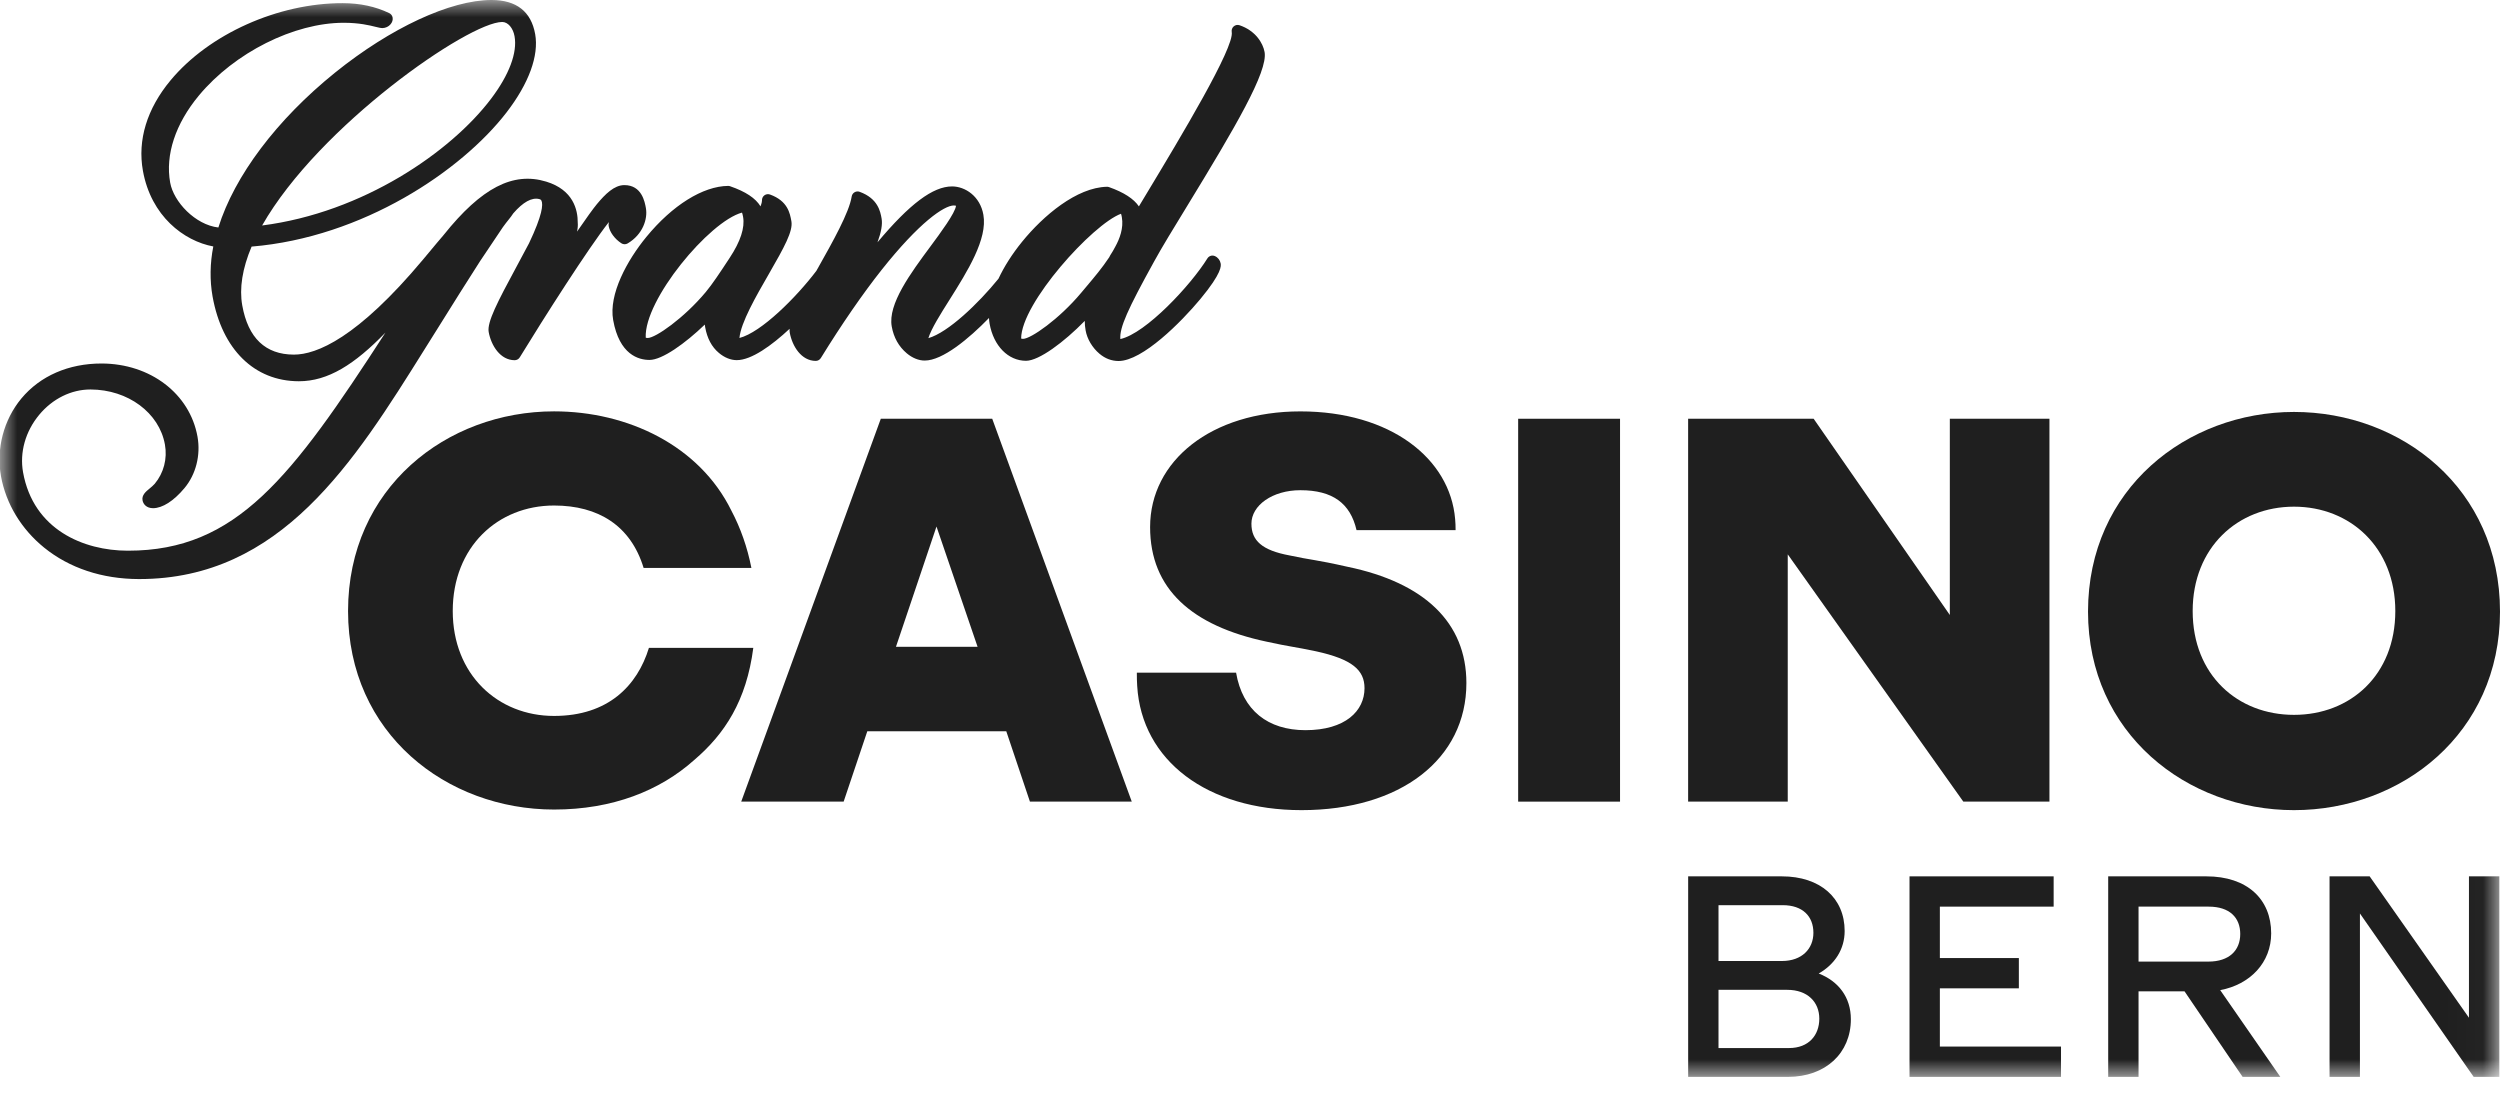 <svg width="72" height="32" viewBox="0 0 72 32" fill="none" xmlns="http://www.w3.org/2000/svg">
<path fill-rule="evenodd" clip-rule="evenodd" d="M18.689 18.659C18.355 19.746 17.517 20.619 15.957 20.619C14.336 20.619 13.039 19.427 13.039 17.597C13.039 15.751 14.336 14.559 15.957 14.559C17.232 14.559 18.166 15.14 18.536 16.356H21.64C21.524 15.763 21.328 15.206 21.064 14.707C20.143 12.832 18.077 11.847 15.957 11.847C12.861 11.847 10.024 14.052 10.024 17.597C10.024 21.126 12.861 23.315 15.957 23.315C17.644 23.315 19.007 22.77 19.993 21.888C20.872 21.139 21.498 20.181 21.695 18.659H18.689Z" fill="#1F1F1F"/>
<path fill-rule="evenodd" clip-rule="evenodd" d="M25.804 18.627L26.971 15.164L28.154 18.627H25.804ZM25.367 12.06L21.347 23.087H24.297L24.978 21.061H28.981L29.662 23.087H32.595L28.576 12.06H25.367Z" fill="#1F1F1F"/>
<path fill-rule="evenodd" clip-rule="evenodd" d="M43.723 23.087H46.657V12.06H43.723V23.087Z" fill="#1F1F1F"/>
<path fill-rule="evenodd" clip-rule="evenodd" d="M51.487 15.965L56.544 23.087H59.024V12.06H56.155V17.712L52.233 12.06H48.618V23.087H51.487V15.965Z" fill="#1F1F1F"/>
<path fill-rule="evenodd" clip-rule="evenodd" d="M66.067 20.588C64.446 20.588 63.149 19.444 63.149 17.598C63.149 15.768 64.446 14.592 66.067 14.592C67.688 14.592 68.985 15.768 68.985 17.598C68.985 19.444 67.688 20.588 66.067 20.588ZM72 17.614C72 14.069 69.163 11.864 66.067 11.864C62.988 11.864 60.135 14.069 60.135 17.614C60.135 21.127 62.988 23.332 66.067 23.332C69.163 23.332 72 21.127 72 17.614Z" fill="#1F1F1F"/>
<mask id="mask0_5815_9963" style="mask-type:luminance" maskUnits="userSpaceOnUse" x="0" y="0" width="72" height="31">
<path d="M0 0H71.981V31H0V0Z" fill="white"/>
</mask>
<g mask="url(#mask0_5815_9963)">
<path fill-rule="evenodd" clip-rule="evenodd" d="M38.812 16.324C37.872 16.111 37.743 16.128 37.143 15.997C36.349 15.85 36.041 15.572 36.041 15.082C36.041 14.559 36.64 14.118 37.451 14.118C38.38 14.118 38.889 14.495 39.068 15.267H41.921C41.921 15.157 41.918 15.05 41.908 14.951C41.762 13.203 40.044 11.848 37.451 11.848C34.89 11.848 33.123 13.269 33.123 15.18C33.123 16.961 34.322 18.023 36.478 18.48C37.143 18.627 37.288 18.627 37.904 18.758C38.942 18.986 39.298 19.297 39.298 19.82C39.298 20.473 38.748 21.029 37.597 21.029C36.517 21.029 35.784 20.46 35.599 19.372H32.741C32.741 19.512 32.743 19.644 32.751 19.754C32.88 21.911 34.776 23.332 37.483 23.332C40.336 23.332 42.232 21.862 42.232 19.672C42.232 17.925 41.016 16.781 38.812 16.324Z" fill="#1F1F1F"/>
</g>
<mask id="mask1_5815_9963" style="mask-type:luminance" maskUnits="userSpaceOnUse" x="0" y="0" width="72" height="31">
<path d="M0 0H71.981V31H0V0Z" fill="white"/>
</mask>
<g mask="url(#mask1_5815_9963)">
<path fill-rule="evenodd" clip-rule="evenodd" d="M7.549 6.494C9.183 3.622 13.505 0.633 14.464 0.633H14.465C14.628 0.633 14.777 0.806 14.819 1.044C14.904 1.516 14.664 2.155 14.144 2.843C12.993 4.367 10.464 6.121 7.549 6.494ZM12.635 9.41C13.06 8.729 13.474 8.067 13.825 7.523C13.858 7.473 14.033 7.209 14.483 6.542C14.545 6.456 14.601 6.384 14.646 6.329C14.698 6.267 14.742 6.205 14.782 6.145C15.065 5.819 15.316 5.68 15.53 5.733C15.574 5.744 15.585 5.762 15.594 5.779C15.645 5.888 15.624 6.19 15.236 7.006C15.118 7.232 14.992 7.465 14.871 7.689C14.328 8.695 14.024 9.278 14.074 9.561C14.145 9.952 14.409 10.373 14.822 10.374H14.822C14.882 10.374 14.938 10.343 14.969 10.292C15.665 9.155 16.934 7.162 17.535 6.396C17.531 6.417 17.529 6.44 17.527 6.462C17.526 6.477 17.527 6.491 17.529 6.506C17.562 6.688 17.702 6.88 17.895 7.006C17.95 7.042 18.019 7.044 18.076 7.011C18.516 6.751 18.657 6.302 18.602 5.994C18.57 5.813 18.483 5.332 17.983 5.331H17.982C17.688 5.331 17.429 5.593 17.192 5.877C17.09 5.999 16.876 6.295 16.619 6.67C16.639 6.574 16.646 6.488 16.639 6.415C16.642 6.04 16.508 5.468 15.732 5.231C14.774 4.938 13.863 5.411 12.78 6.764C12.779 6.765 12.779 6.766 12.778 6.767C12.647 6.918 12.511 7.082 12.363 7.26L12.186 7.472C10.292 9.737 9.117 10.213 8.465 10.213C8.464 10.213 8.462 10.213 8.462 10.213C7.645 10.211 7.145 9.735 6.977 8.796C6.889 8.304 6.979 7.734 7.246 7.102C10.449 6.835 13.291 4.921 14.588 3.238C15.231 2.403 15.524 1.602 15.413 0.982C15.296 0.332 14.875 0.002 14.16 0C14.158 0 14.156 0 14.154 0C12.975 0 11.249 0.802 9.648 2.093C7.97 3.447 6.754 5.064 6.289 6.552C5.624 6.475 5 5.813 4.901 5.26C4.757 4.458 5.051 3.566 5.728 2.751C6.754 1.516 8.467 0.656 9.898 0.656C9.901 0.656 9.904 0.656 9.906 0.656C10.351 0.657 10.64 0.729 10.813 0.772C10.903 0.794 10.963 0.809 11.019 0.809C11.106 0.805 11.191 0.768 11.249 0.698C11.299 0.639 11.319 0.57 11.307 0.504C11.297 0.449 11.261 0.402 11.211 0.378C10.809 0.186 10.369 0.092 9.868 0.091C8.012 0.088 6.019 0.98 4.911 2.315C4.232 3.132 3.957 4.033 4.116 4.919C4.35 6.223 5.294 6.94 6.143 7.098C6.047 7.584 6.04 8.078 6.122 8.539C6.396 10.064 7.324 10.977 8.604 10.98C8.605 10.98 8.607 10.98 8.609 10.98C9.448 10.98 10.211 10.496 11.1 9.58C8.394 13.76 6.808 15.86 3.689 15.86C3.684 15.86 3.679 15.86 3.673 15.86C2.414 15.857 0.962 15.262 0.664 13.602C0.562 13.029 0.731 12.426 1.128 11.947C1.513 11.483 2.051 11.217 2.604 11.217C2.605 11.217 2.607 11.217 2.608 11.217C3.685 11.22 4.586 11.887 4.75 12.803C4.823 13.21 4.716 13.621 4.457 13.932C4.415 13.981 4.359 14.027 4.306 14.071C4.199 14.159 4.079 14.259 4.105 14.409C4.125 14.518 4.215 14.635 4.409 14.636C4.678 14.634 5.001 14.431 5.313 14.057C5.643 13.662 5.783 13.108 5.688 12.576C5.466 11.338 4.33 10.472 2.927 10.469C1.978 10.468 1.157 10.825 0.615 11.477C0.106 12.089 -0.113 12.925 0.028 13.713C0.171 14.507 0.613 15.238 1.272 15.772C1.999 16.361 2.941 16.674 3.995 16.677C4 16.677 4.005 16.677 4.011 16.677C8.091 16.677 10.195 13.312 12.229 10.058L12.635 9.41Z" fill="#1F1F1F"/>
</g>
<mask id="mask2_5815_9963" style="mask-type:luminance" maskUnits="userSpaceOnUse" x="0" y="0" width="72" height="31">
<path d="M0 0H71.981V31H0V0Z" fill="white"/>
</mask>
<g mask="url(#mask2_5815_9963)">
<path fill-rule="evenodd" clip-rule="evenodd" d="M31.976 7.351C31.972 7.356 31.97 7.361 31.967 7.367L31.947 7.407C31.744 7.714 31.52 7.979 31.284 8.259C31.235 8.317 31.185 8.376 31.136 8.435C30.504 9.191 29.686 9.759 29.464 9.759C29.436 9.758 29.42 9.755 29.409 9.749C29.409 8.733 31.469 6.457 32.285 6.156C32.294 6.18 32.301 6.21 32.309 6.254C32.366 6.571 32.241 6.885 32.123 7.099C32.077 7.191 32.028 7.269 31.976 7.351ZM20.972 7.491C20.738 7.847 20.517 8.182 20.326 8.411C19.695 9.166 18.877 9.734 18.655 9.734C18.625 9.734 18.608 9.73 18.597 9.724C18.544 8.639 20.43 6.374 21.37 6.123C21.381 6.151 21.39 6.188 21.401 6.247C21.456 6.556 21.327 6.953 21.016 7.424L20.972 7.491ZM17.659 9.217C17.838 10.216 18.391 10.366 18.705 10.366C18.705 10.366 18.705 10.366 18.706 10.366C19.072 10.366 19.734 9.89 20.298 9.348C20.301 9.374 20.304 9.399 20.309 9.424C20.366 9.743 20.498 9.992 20.703 10.163C20.862 10.298 21.045 10.372 21.216 10.372C21.217 10.372 21.217 10.372 21.218 10.372C21.642 10.372 22.226 9.949 22.741 9.469C22.738 9.509 22.739 9.547 22.745 9.58C22.816 9.971 23.079 10.393 23.493 10.394C23.493 10.394 23.493 10.394 23.494 10.394C23.553 10.394 23.608 10.363 23.64 10.312C24.24 9.339 24.845 8.461 25.391 7.772C26.477 6.403 27.191 5.917 27.473 5.917C27.486 5.918 27.508 5.921 27.533 5.925C27.514 6.129 27.077 6.719 26.808 7.082C26.226 7.868 25.566 8.758 25.682 9.403C25.739 9.722 25.885 9.982 26.116 10.176C26.275 10.31 26.458 10.384 26.629 10.384C26.63 10.384 26.63 10.384 26.631 10.384C27.148 10.384 27.905 9.753 28.483 9.158C28.486 9.216 28.491 9.272 28.501 9.325C28.615 9.962 29.036 10.39 29.548 10.391C29.548 10.391 29.549 10.391 29.549 10.391C29.923 10.391 30.648 9.85 31.241 9.242C31.241 9.333 31.249 9.424 31.266 9.516C31.31 9.764 31.46 10.016 31.665 10.188C31.829 10.326 32.013 10.396 32.212 10.397C32.213 10.397 32.213 10.397 32.214 10.397C32.904 10.397 34.019 9.276 34.569 8.614C35.202 7.851 35.166 7.653 35.155 7.587C35.138 7.494 35.077 7.415 34.99 7.376C34.911 7.34 34.819 7.369 34.773 7.442C34.294 8.215 33.001 9.602 32.266 9.765C32.239 9.438 32.477 8.909 33.239 7.53C33.453 7.138 33.802 6.567 34.206 5.907C35.566 3.68 36.521 2.061 36.42 1.498C36.373 1.239 36.157 0.882 35.699 0.727C35.641 0.707 35.577 0.72 35.531 0.76C35.485 0.8 35.463 0.862 35.474 0.923C35.554 1.369 33.994 3.961 33.062 5.509C32.972 5.657 32.885 5.803 32.8 5.944C32.654 5.726 32.367 5.54 31.941 5.389C31.921 5.382 31.901 5.378 31.88 5.379C31.009 5.398 30.047 6.21 29.436 6.963C29.146 7.32 28.918 7.682 28.756 8.027C28.174 8.744 27.308 9.573 26.737 9.739C26.818 9.471 27.095 9.031 27.346 8.634C27.862 7.814 28.447 6.885 28.321 6.183C28.226 5.649 27.796 5.37 27.421 5.369C27.42 5.369 27.419 5.369 27.419 5.369C26.871 5.369 26.2 5.87 25.272 6.978C25.382 6.679 25.419 6.456 25.39 6.293C25.354 6.092 25.286 5.716 24.757 5.524C24.709 5.506 24.655 5.511 24.61 5.538C24.566 5.564 24.536 5.609 24.528 5.661C24.458 6.118 23.979 6.97 23.556 7.721C23.54 7.748 23.526 7.774 23.511 7.801C22.93 8.568 21.923 9.573 21.296 9.734C21.335 9.292 21.777 8.525 22.141 7.894C22.591 7.112 22.843 6.656 22.792 6.371C22.75 6.139 22.687 5.787 22.176 5.602C22.122 5.582 22.061 5.591 22.015 5.625C21.968 5.66 21.942 5.716 21.945 5.774C21.946 5.786 21.944 5.833 21.903 5.943C21.761 5.708 21.472 5.517 21.028 5.364C21.01 5.357 20.99 5.354 20.971 5.354C20.245 5.361 19.363 5.911 18.613 6.826C18.064 7.494 17.526 8.473 17.659 9.217Z" fill="#1F1F1F"/>
</g>
<mask id="mask3_5815_9963" style="mask-type:luminance" maskUnits="userSpaceOnUse" x="0" y="0" width="72" height="31">
<path d="M0 0H71.981V31H0V0Z" fill="white"/>
</mask>
<g mask="url(#mask3_5815_9963)">
<path fill-rule="evenodd" clip-rule="evenodd" d="M52.396 29.337C52.396 28.866 52.065 28.507 51.471 28.507H49.493V30.184H51.522C52.099 30.184 52.396 29.808 52.396 29.337ZM49.493 26.069V27.677H51.318C51.895 27.677 52.226 27.326 52.226 26.864C52.226 26.394 51.921 26.069 51.343 26.069H49.493ZM53.305 29.354C53.305 30.33 52.575 31.014 51.496 31.014H48.619V25.239H51.318C52.422 25.239 53.126 25.863 53.126 26.813C53.126 27.335 52.846 27.771 52.379 28.037C52.948 28.259 53.305 28.721 53.305 29.354Z" fill="#1F1F1F"/>
</g>
<mask id="mask4_5815_9963" style="mask-type:luminance" maskUnits="userSpaceOnUse" x="0" y="0" width="72" height="31">
<path d="M0 0H71.981V31H0V0Z" fill="white"/>
</mask>
<g mask="url(#mask4_5815_9963)">
<path fill-rule="evenodd" clip-rule="evenodd" d="M54.994 25.239H59.145V26.111H55.868V27.592H58.143V28.464H55.868V30.141H59.357V31.014H54.994V25.239Z" fill="#1F1F1F"/>
</g>
<mask id="mask5_5815_9963" style="mask-type:luminance" maskUnits="userSpaceOnUse" x="0" y="0" width="72" height="31">
<path d="M0 0H71.981V31H0V0Z" fill="white"/>
</mask>
<g mask="url(#mask5_5815_9963)">
<path fill-rule="evenodd" clip-rule="evenodd" d="M61.59 27.694H63.602C64.204 27.694 64.519 27.369 64.519 26.899C64.519 26.428 64.213 26.111 63.611 26.111H61.59V27.694ZM64.587 31.014L62.914 28.55H61.59V31.014H60.716V25.239H63.543C64.722 25.239 65.41 25.898 65.41 26.881C65.41 27.72 64.807 28.353 63.942 28.516L65.673 31.014H64.587Z" fill="#1F1F1F"/>
</g>
<mask id="mask6_5815_9963" style="mask-type:luminance" maskUnits="userSpaceOnUse" x="0" y="0" width="72" height="31">
<path d="M0 0H71.981V31H0V0Z" fill="white"/>
</mask>
<g mask="url(#mask6_5815_9963)">
<path fill-rule="evenodd" clip-rule="evenodd" d="M71.981 25.239V31.014H71.242L67.966 26.308V31.014H67.091V25.239H68.246L71.106 29.311V25.239H71.981Z" fill="#1F1F1F"/>
</g>
</svg>
